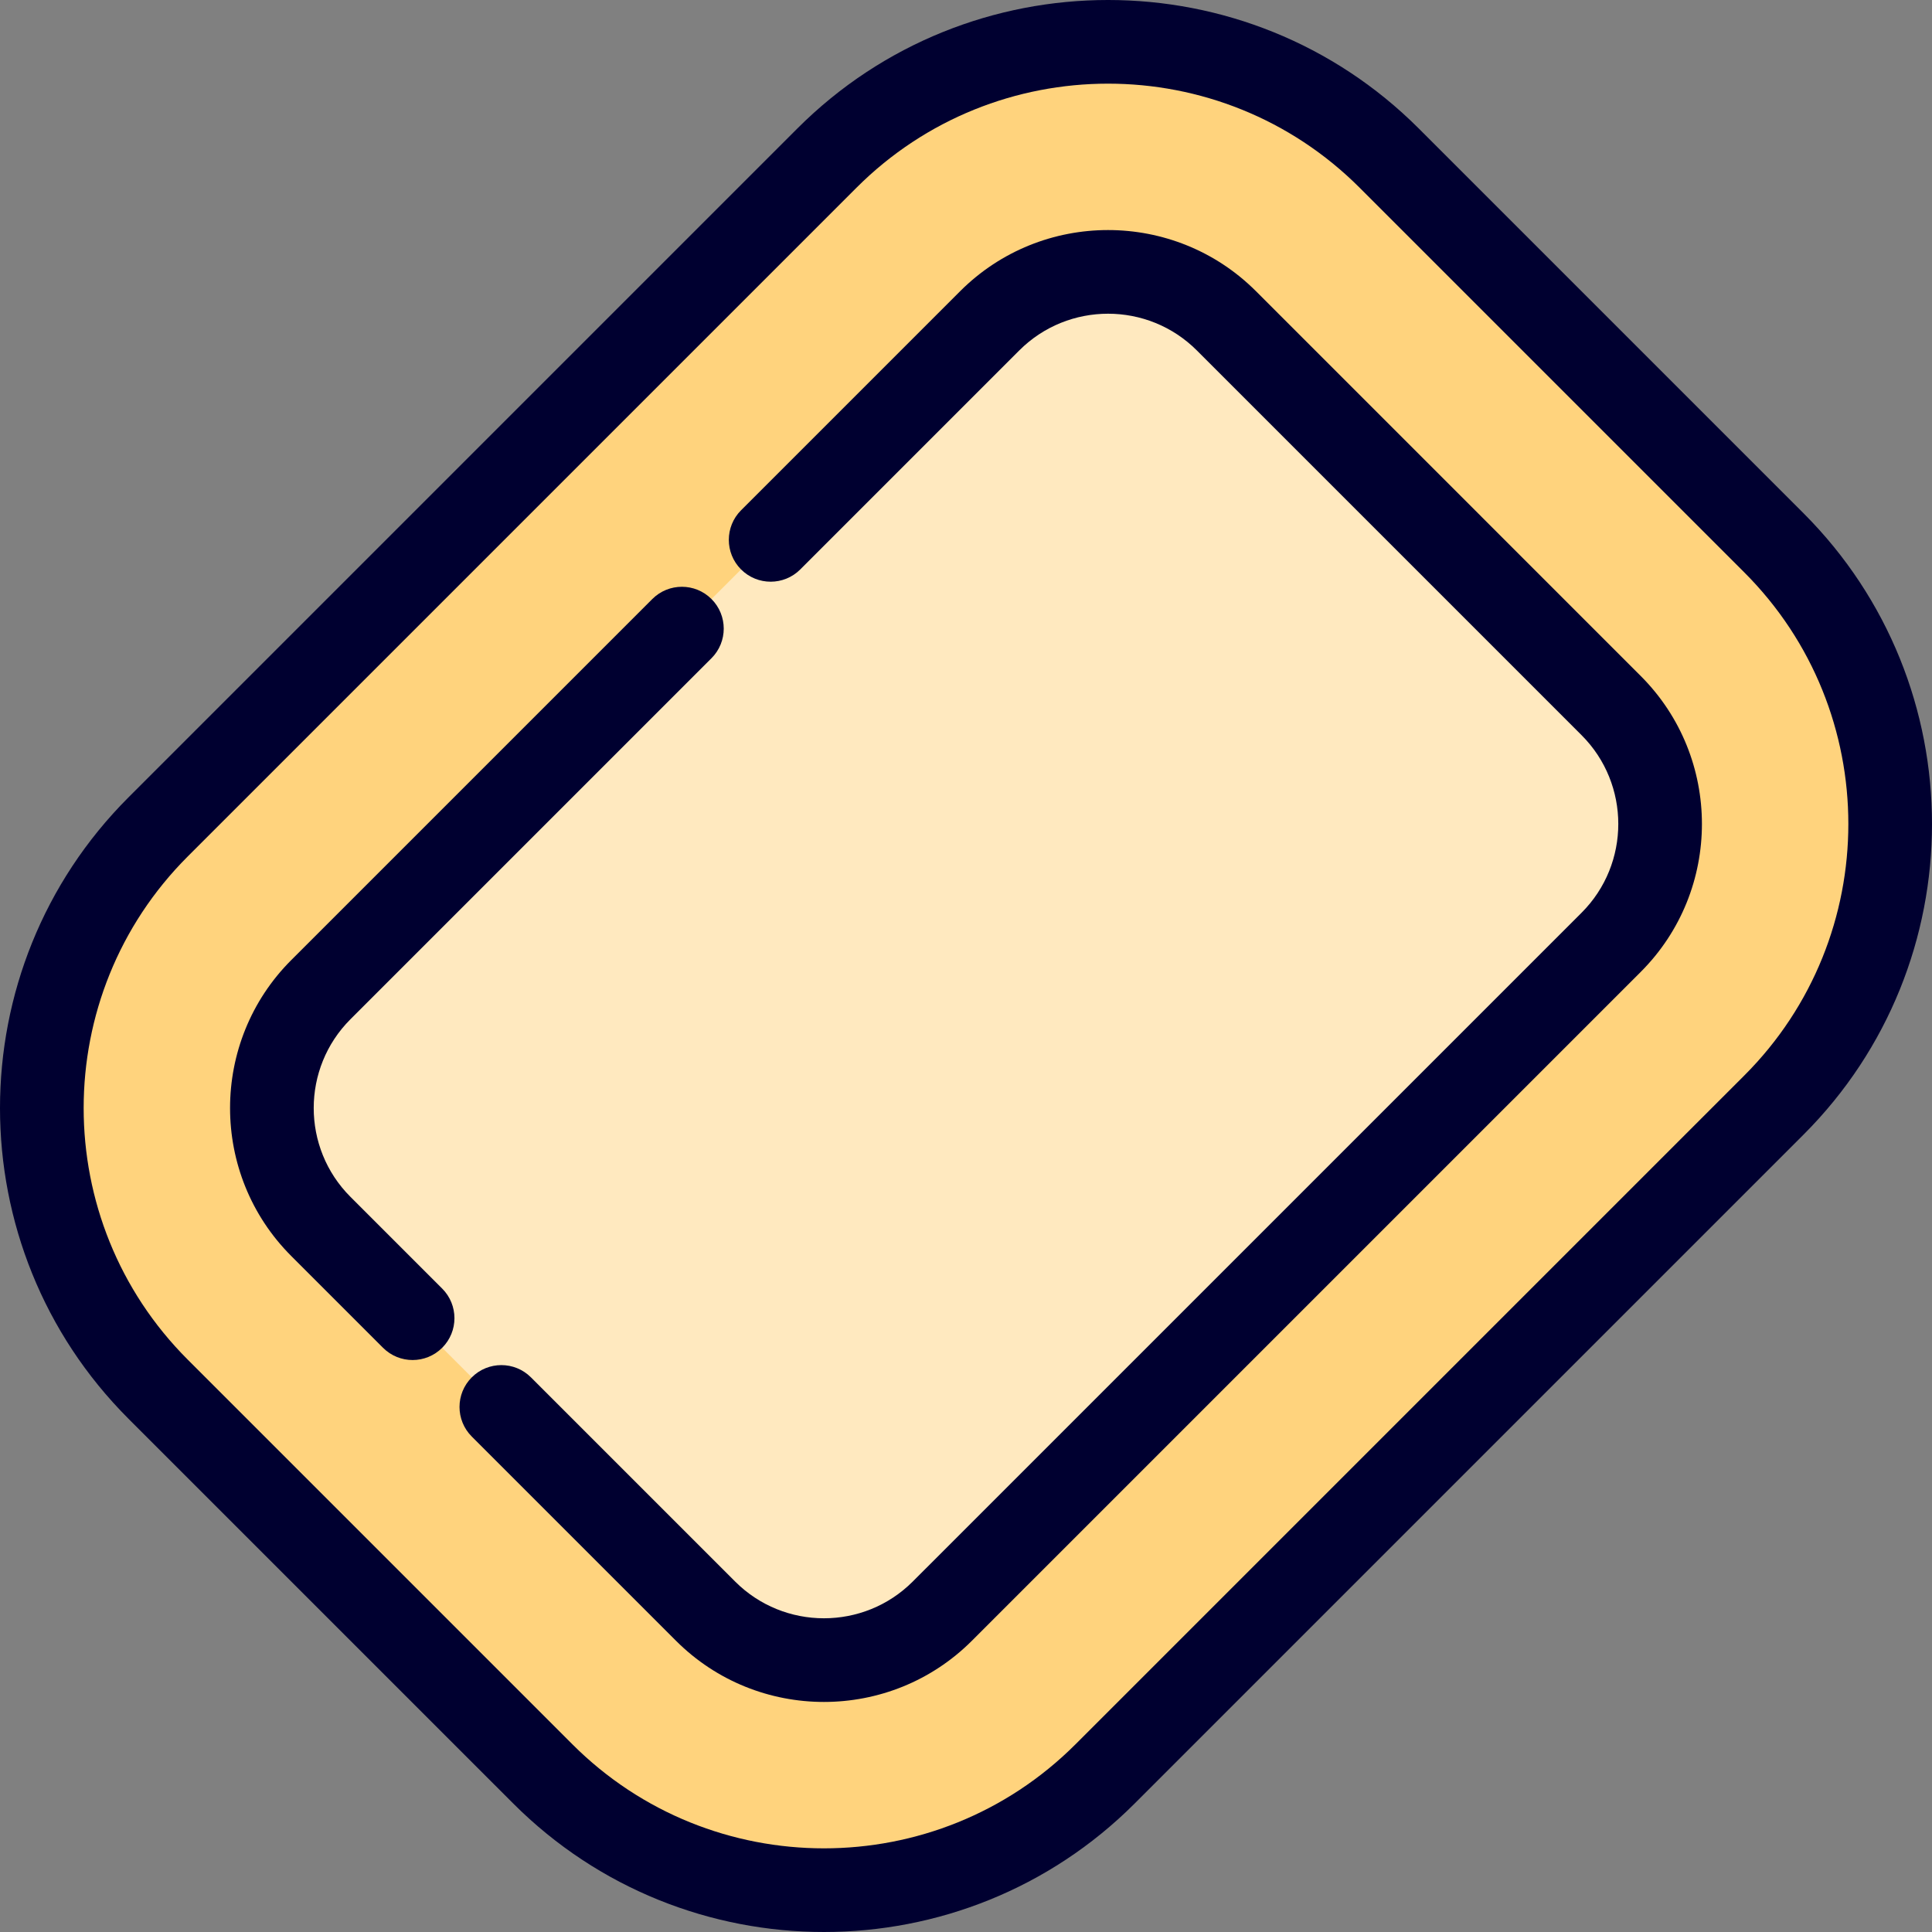 <?xml version="1.0" encoding="iso-8859-1"?>
<!-- Uploaded to: SVG Repo, www.svgrepo.com, Generator: SVG Repo Mixer Tools -->
<svg height="800px" width="800px" version="1.1" id="Layer_1" xmlns="http://www.w3.org/2000/svg" xmlns:xlink="http://www.w3.org/1999/xlink" 
	 viewBox="0 0 511.999 511.999" xml:space="preserve">
<rect x="0" y="0" width="511.999" height="511.999" fill="#808080" stroke="none"/>
<path style="fill:#FFD37D;" d="M292.852,470.107c-41.078,41.078-107.919,41.078-148.997,0L41.893,368.144
	c-41.078-41.078-41.078-107.919,0-148.997L219.146,41.893c41.078-41.078,107.919-41.078,148.997,0l101.962,101.962
	c41.078,41.078,41.078,107.919,0,148.997L292.852,470.107z"/>
<path style="fill:#FFE9BF;" d="M426.974,186.987L325.012,85.025c-17.324-17.324-45.412-17.324-62.736,0L85.024,262.277
	c-17.324,17.324-17.324,45.412,0,62.735l101.962,101.962c17.324,17.324,45.412,17.324,62.736,0l177.253-177.253
	C444.298,232.399,444.298,204.311,426.974,186.987z"/>
<g>
	<path style="fill:#000030;" d="M477.948,136.013L375.986,34.051c-45.403-45.401-119.279-45.402-164.682,0L34.051,211.304
		c-45.401,45.402-45.401,119.279,0,164.682l101.962,101.961c22.703,22.702,52.521,34.051,82.342,34.051
		c29.819,0,59.639-11.35,82.34-34.051l177.253-177.253C523.349,255.292,523.349,181.417,477.948,136.013z M462.263,285.011
		L285.01,462.264c-36.754,36.754-96.559,36.754-133.313,0L49.736,360.301c-36.755-36.755-36.755-96.559,0-133.313L226.989,49.735
		c18.376-18.376,42.517-27.566,66.657-27.566s48.28,9.189,66.657,27.566l101.962,101.962
		C499.018,188.453,499.018,248.257,462.263,285.011z"/>
	<path style="fill:#000030;" d="M92.866,317.17c-12.971-12.971-12.971-34.079,0-47.051l95.684-95.683
		c4.331-4.331,4.331-11.353,0-15.685c-4.331-4.331-11.351-4.331-15.685,0l-95.684,95.683c-21.618,21.62-21.618,56.8,0,78.42
		l24.32,24.32c2.166,2.165,5.004,3.248,7.842,3.248c2.839,0,5.676-1.083,7.842-3.248c4.331-4.331,4.331-11.353,0-15.685
		L92.866,317.17z"/>
	<path style="fill:#000030;" d="M332.855,77.181c-21.622-21.619-56.799-21.619-78.42,0l-58.043,58.043
		c-4.331,4.331-4.331,11.353,0,15.685c4.332,4.33,11.352,4.33,15.685,0l58.043-58.043c12.971-12.97,34.08-12.971,47.051,0
		L419.134,194.83c12.971,12.971,12.971,34.079,0,47.051L241.879,419.133c-12.97,12.971-34.079,12.972-47.051,0l-54.118-54.118
		c-4.332-4.33-11.352-4.33-15.685,0c-4.331,4.331-4.331,11.353,0,15.685l54.118,54.118c10.811,10.81,25.011,16.214,39.209,16.214
		c14.2,0,28.399-5.404,39.209-16.214l177.253-177.253c21.618-21.62,21.618-56.8,0-78.42L332.855,77.181z"/>
</g>
</svg>